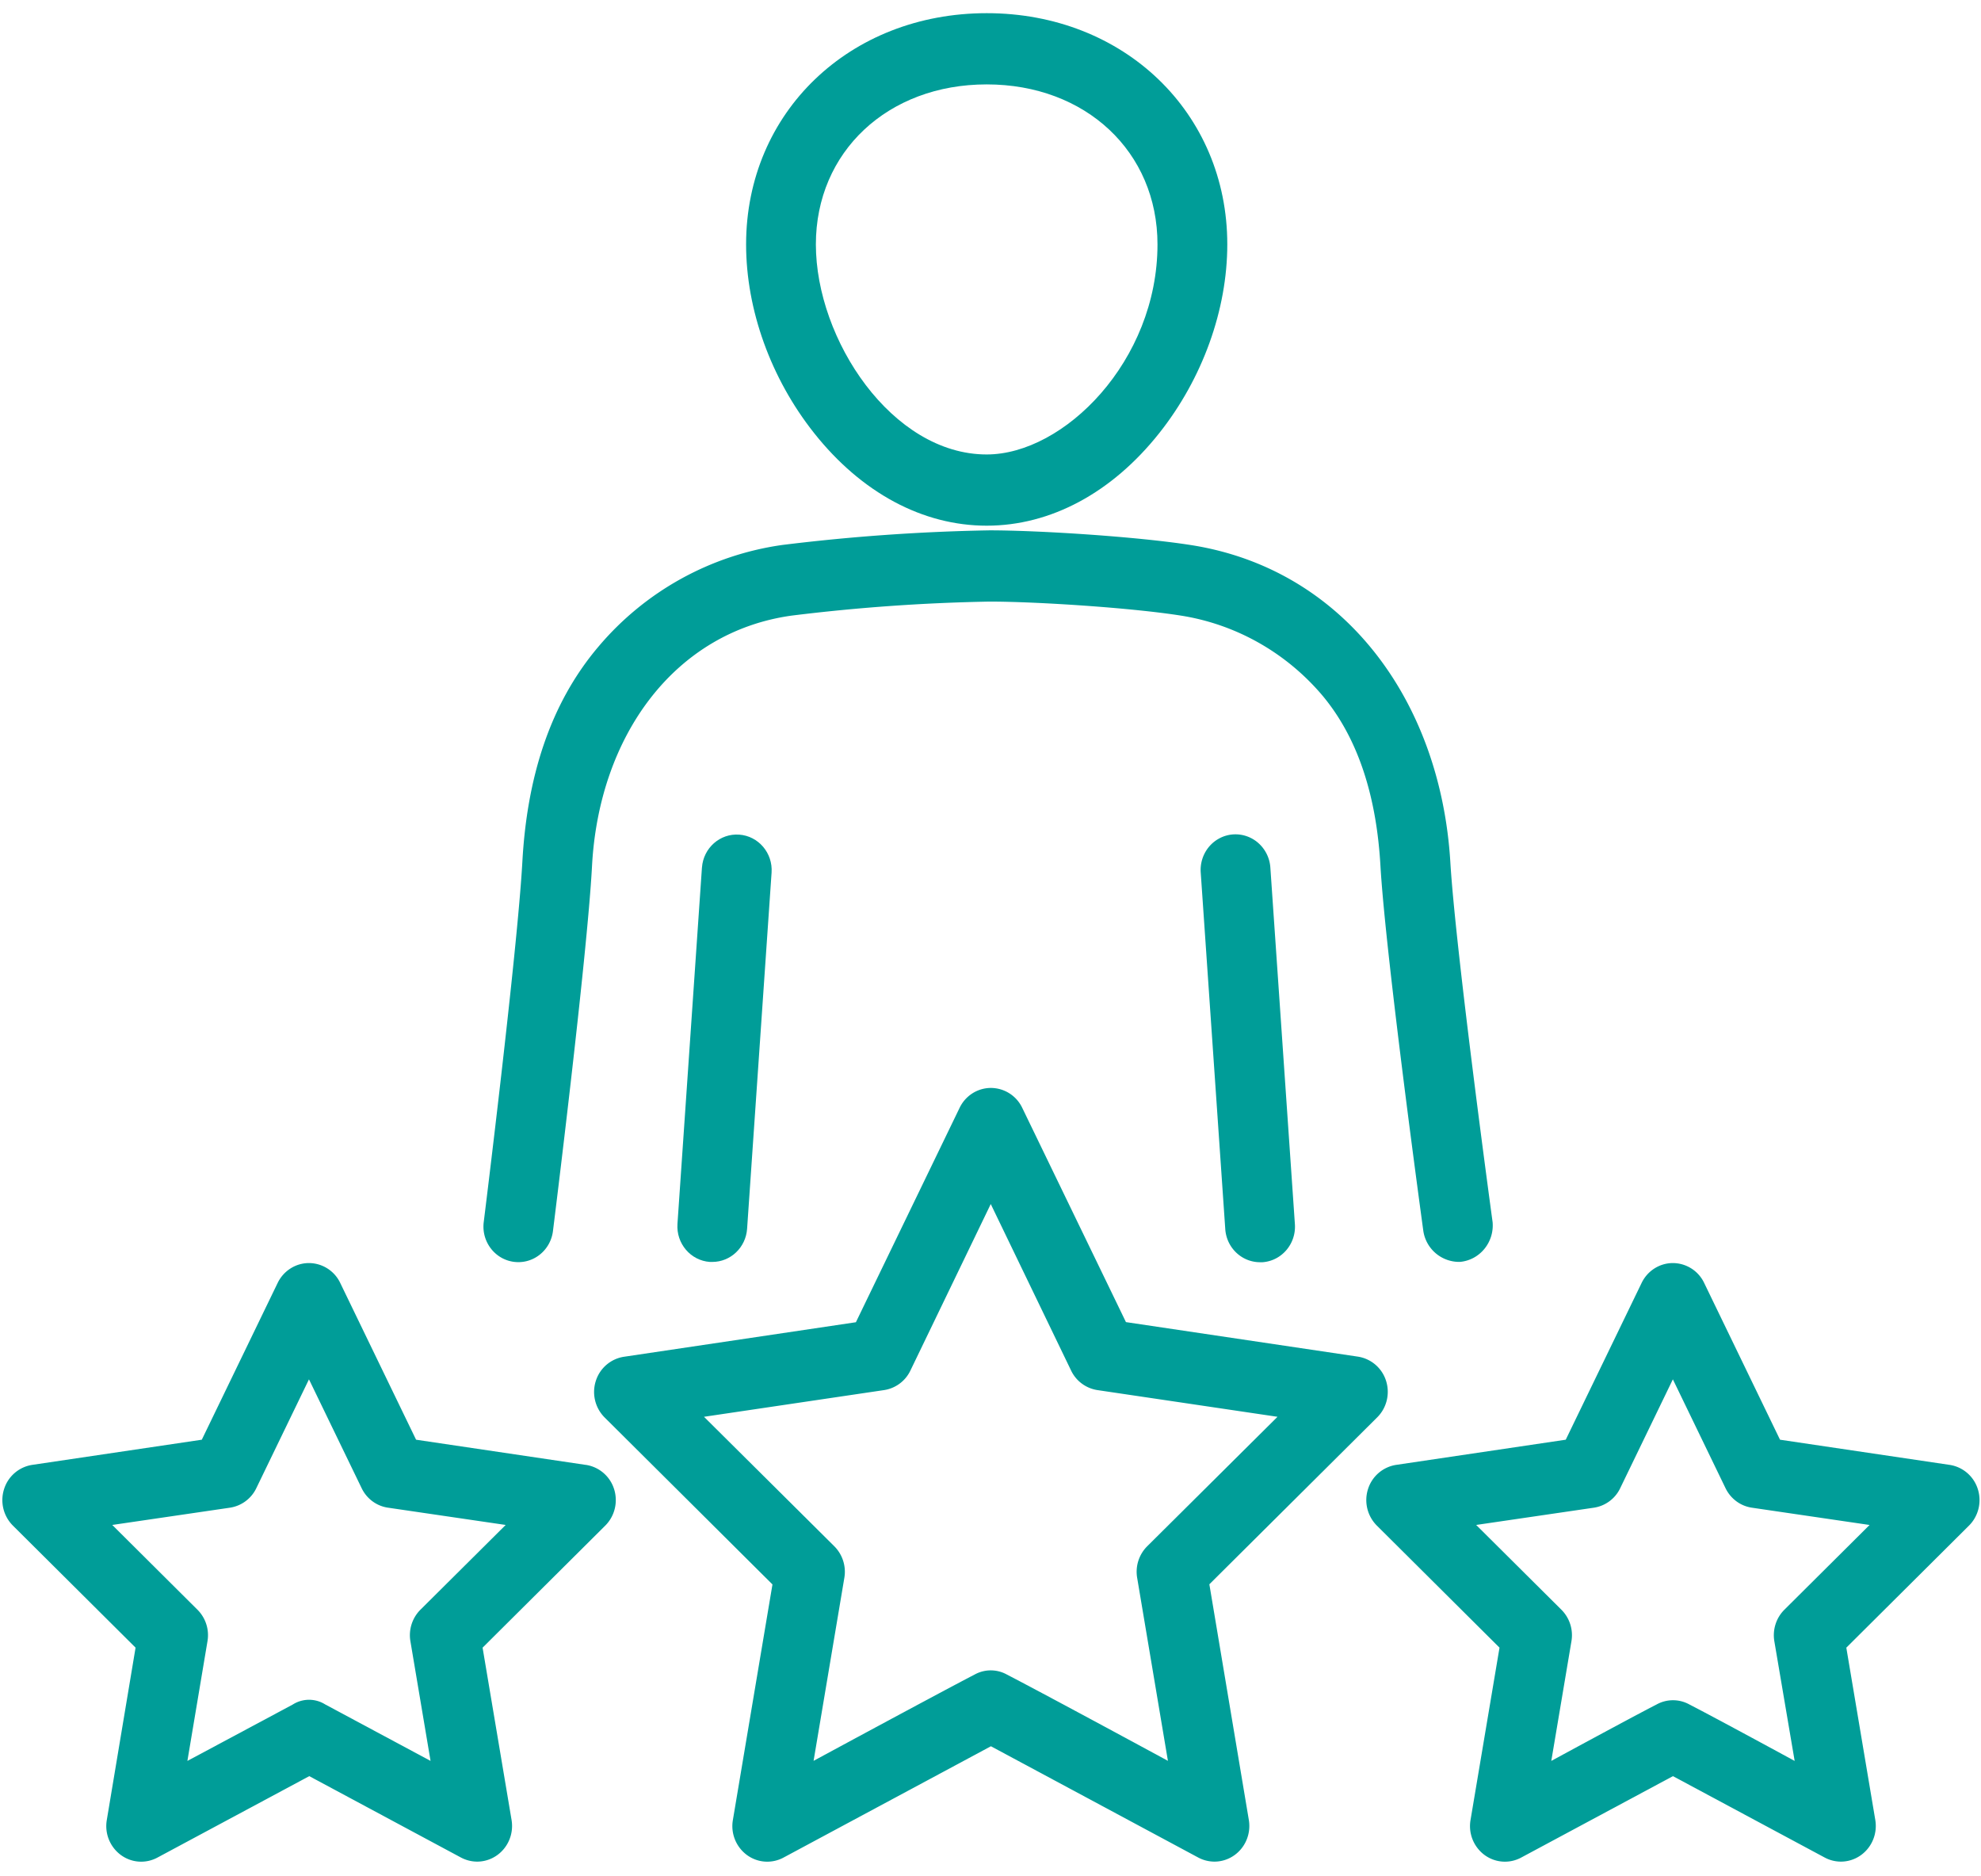 <svg xmlns="http://www.w3.org/2000/svg" width="94" height="89" viewBox="0 0 94 89"><g><g><g><path fill="#009d98" d="M46.82 4.004c4.696 0 8.104 3.192 8.104 7.59 0 5.529-4.434 9.966-8.105 9.966-4.49 0-8.105-5.453-8.105-9.966 0-4.39 3.408-7.59 8.105-7.59zm0 20.935c3.034 0 5.943-1.56 8.189-4.393 2.051-2.586 3.227-5.848 3.227-8.952C58.236 5.341 53.33.625 46.82.625s-11.417 4.71-11.417 10.97c0 3.103 1.176 6.365 3.228 8.951 2.246 2.834 5.154 4.393 8.19 4.393z"/></g><g><path fill="#009d98" d="M33.308 41.152l-1.162 16.911c-.064.93.623 1.739 1.536 1.804h.116c.87 0 1.59-.686 1.652-1.57L36.612 41.4c.065-.931-.623-1.739-1.535-1.804-.913-.066-1.704.635-1.769 1.566z"/></g><g><path fill="#009d98" d="M69.278 59.865c.936-.084 1.628-.925 1.548-1.88 0 0-1.75-12.804-2.007-17.1-.476-7.713-5.095-13.9-12.31-15.027-2.538-.397-7.147-.696-9.555-.698-3.288.058-6.571.29-9.836.694a13.974 13.974 0 0 0-8.72 4.822C26.05 33.442 25 36.98 24.786 40.894c-.24 4.3-1.836 17.11-1.836 17.11-.1.927.556 1.762 1.465 1.863.91.102 1.727-.567 1.827-1.495 0 0 1.62-12.949 1.85-17.292.33-6.155 3.9-11.102 9.479-11.876a89.316 89.316 0 0 1 9.38-.664c2.244 0 6.698.291 9.054.66 2.591.4 4.96 1.721 6.689 3.73 1.838 2.155 2.635 5.048 2.81 8.16.255 4.35 2.033 17.3 2.033 17.3a1.72 1.72 0 0 0 1.742 1.475z"/></g><g><path fill="#009d98" d="M58.513 39.585c-.44.031-.85.24-1.139.58-.288.341-.432.786-.398 1.235l1.164 16.909c.06.885.78 1.571 1.65 1.572h.119c.911-.066 1.598-.873 1.535-1.803L60.28 41.166a1.706 1.706 0 0 0-.562-1.164 1.64 1.64 0 0 0-1.205-.417z"/></g><g><path fill="#009d98" d="M46.25 79.44c-1.924 1-7.645 4.096-7.645 4.096l1.46-8.684a1.71 1.71 0 0 0-.476-1.495l-6.184-6.143 8.547-1.267a1.66 1.66 0 0 0 1.246-.924l3.814-7.902 3.814 7.902a1.66 1.66 0 0 0 1.246.924l8.547 1.267-6.184 6.143a1.71 1.71 0 0 0-.476 1.495l1.46 8.684s-5.721-3.1-7.644-4.095a1.578 1.578 0 0 0-1.526 0zm11.135-4.28l7.965-7.92c.451-.448.614-1.12.42-1.73a1.665 1.665 0 0 0-1.337-1.15l-11.006-1.638-4.922-10.167a1.653 1.653 0 0 0-1.485-.942c-.63 0-1.207.365-1.485.942l-4.922 10.173-11.006 1.638a1.665 1.665 0 0 0-1.336 1.15 1.713 1.713 0 0 0 .419 1.73l7.964 7.921-1.878 11.174a1.705 1.705 0 0 0 .659 1.657c.512.38 1.19.427 1.75.124l9.835-5.278 9.835 5.278c.238.128.503.194.771.195.488 0 .951-.22 1.266-.602.314-.38.448-.883.366-1.374z"/></g><g><path fill="#009d98" d="M78.61 80.86c-1.262.647-5 2.68-5 2.68l.956-5.678a1.71 1.71 0 0 0-.476-1.495l-4.045-4.022 5.588-.819a1.655 1.655 0 0 0 1.247-.925l2.499-5.164 2.499 5.164c.242.499.708.845 1.248.925l5.587.82-4.043 4.021c-.39.388-.568.947-.476 1.495l.964 5.678s-3.736-2.033-4.998-2.68a1.606 1.606 0 0 0-1.55 0zm13.9-11.365l-8.047-1.194-3.599-7.437a1.651 1.651 0 0 0-1.484-.943c-.63 0-1.206.366-1.484.943l-3.6 7.437-8.047 1.194a1.665 1.665 0 0 0-1.336 1.15 1.713 1.713 0 0 0 .42 1.731l5.82 5.79-1.375 8.175a1.705 1.705 0 0 0 .66 1.658c.512.378 1.19.426 1.749.123l7.196-3.86 7.198 3.86c.238.128.502.194.77.195.489 0 .952-.22 1.266-.602.315-.38.449-.883.367-1.374l-1.375-8.174 5.82-5.79c.452-.45.614-1.12.42-1.732a1.665 1.665 0 0 0-1.337-1.15z"/></g><g><path fill="#009d98" d="M13.9 80.86l-5.008 2.68.953-5.678a1.706 1.706 0 0 0-.475-1.495l-4.043-4.022 5.586-.819a1.663 1.663 0 0 0 1.249-.925l2.499-5.164L17.16 70.6c.24.5.707.846 1.246.925l5.589.82-4.045 4.021a1.71 1.71 0 0 0-.476 1.495l.956 5.678-5-2.68a1.44 1.44 0 0 0-1.53 0zm13.89-11.365l-8.047-1.194-3.599-7.437a1.651 1.651 0 0 0-1.484-.943c-.63 0-1.206.366-1.485.943l-3.599 7.437-8.047 1.194a1.665 1.665 0 0 0-1.336 1.15 1.713 1.713 0 0 0 .419 1.731l5.821 5.79-1.365 8.175a1.705 1.705 0 0 0 .66 1.657c.512.38 1.19.427 1.749.124l7.198-3.86 7.196 3.86c.238.127.502.194.77.195.489 0 .952-.22 1.266-.602.315-.38.449-.883.367-1.374l-1.375-8.174 5.82-5.79c.452-.45.614-1.12.42-1.732a1.665 1.665 0 0 0-1.337-1.15z"/></g></g></g></svg>
